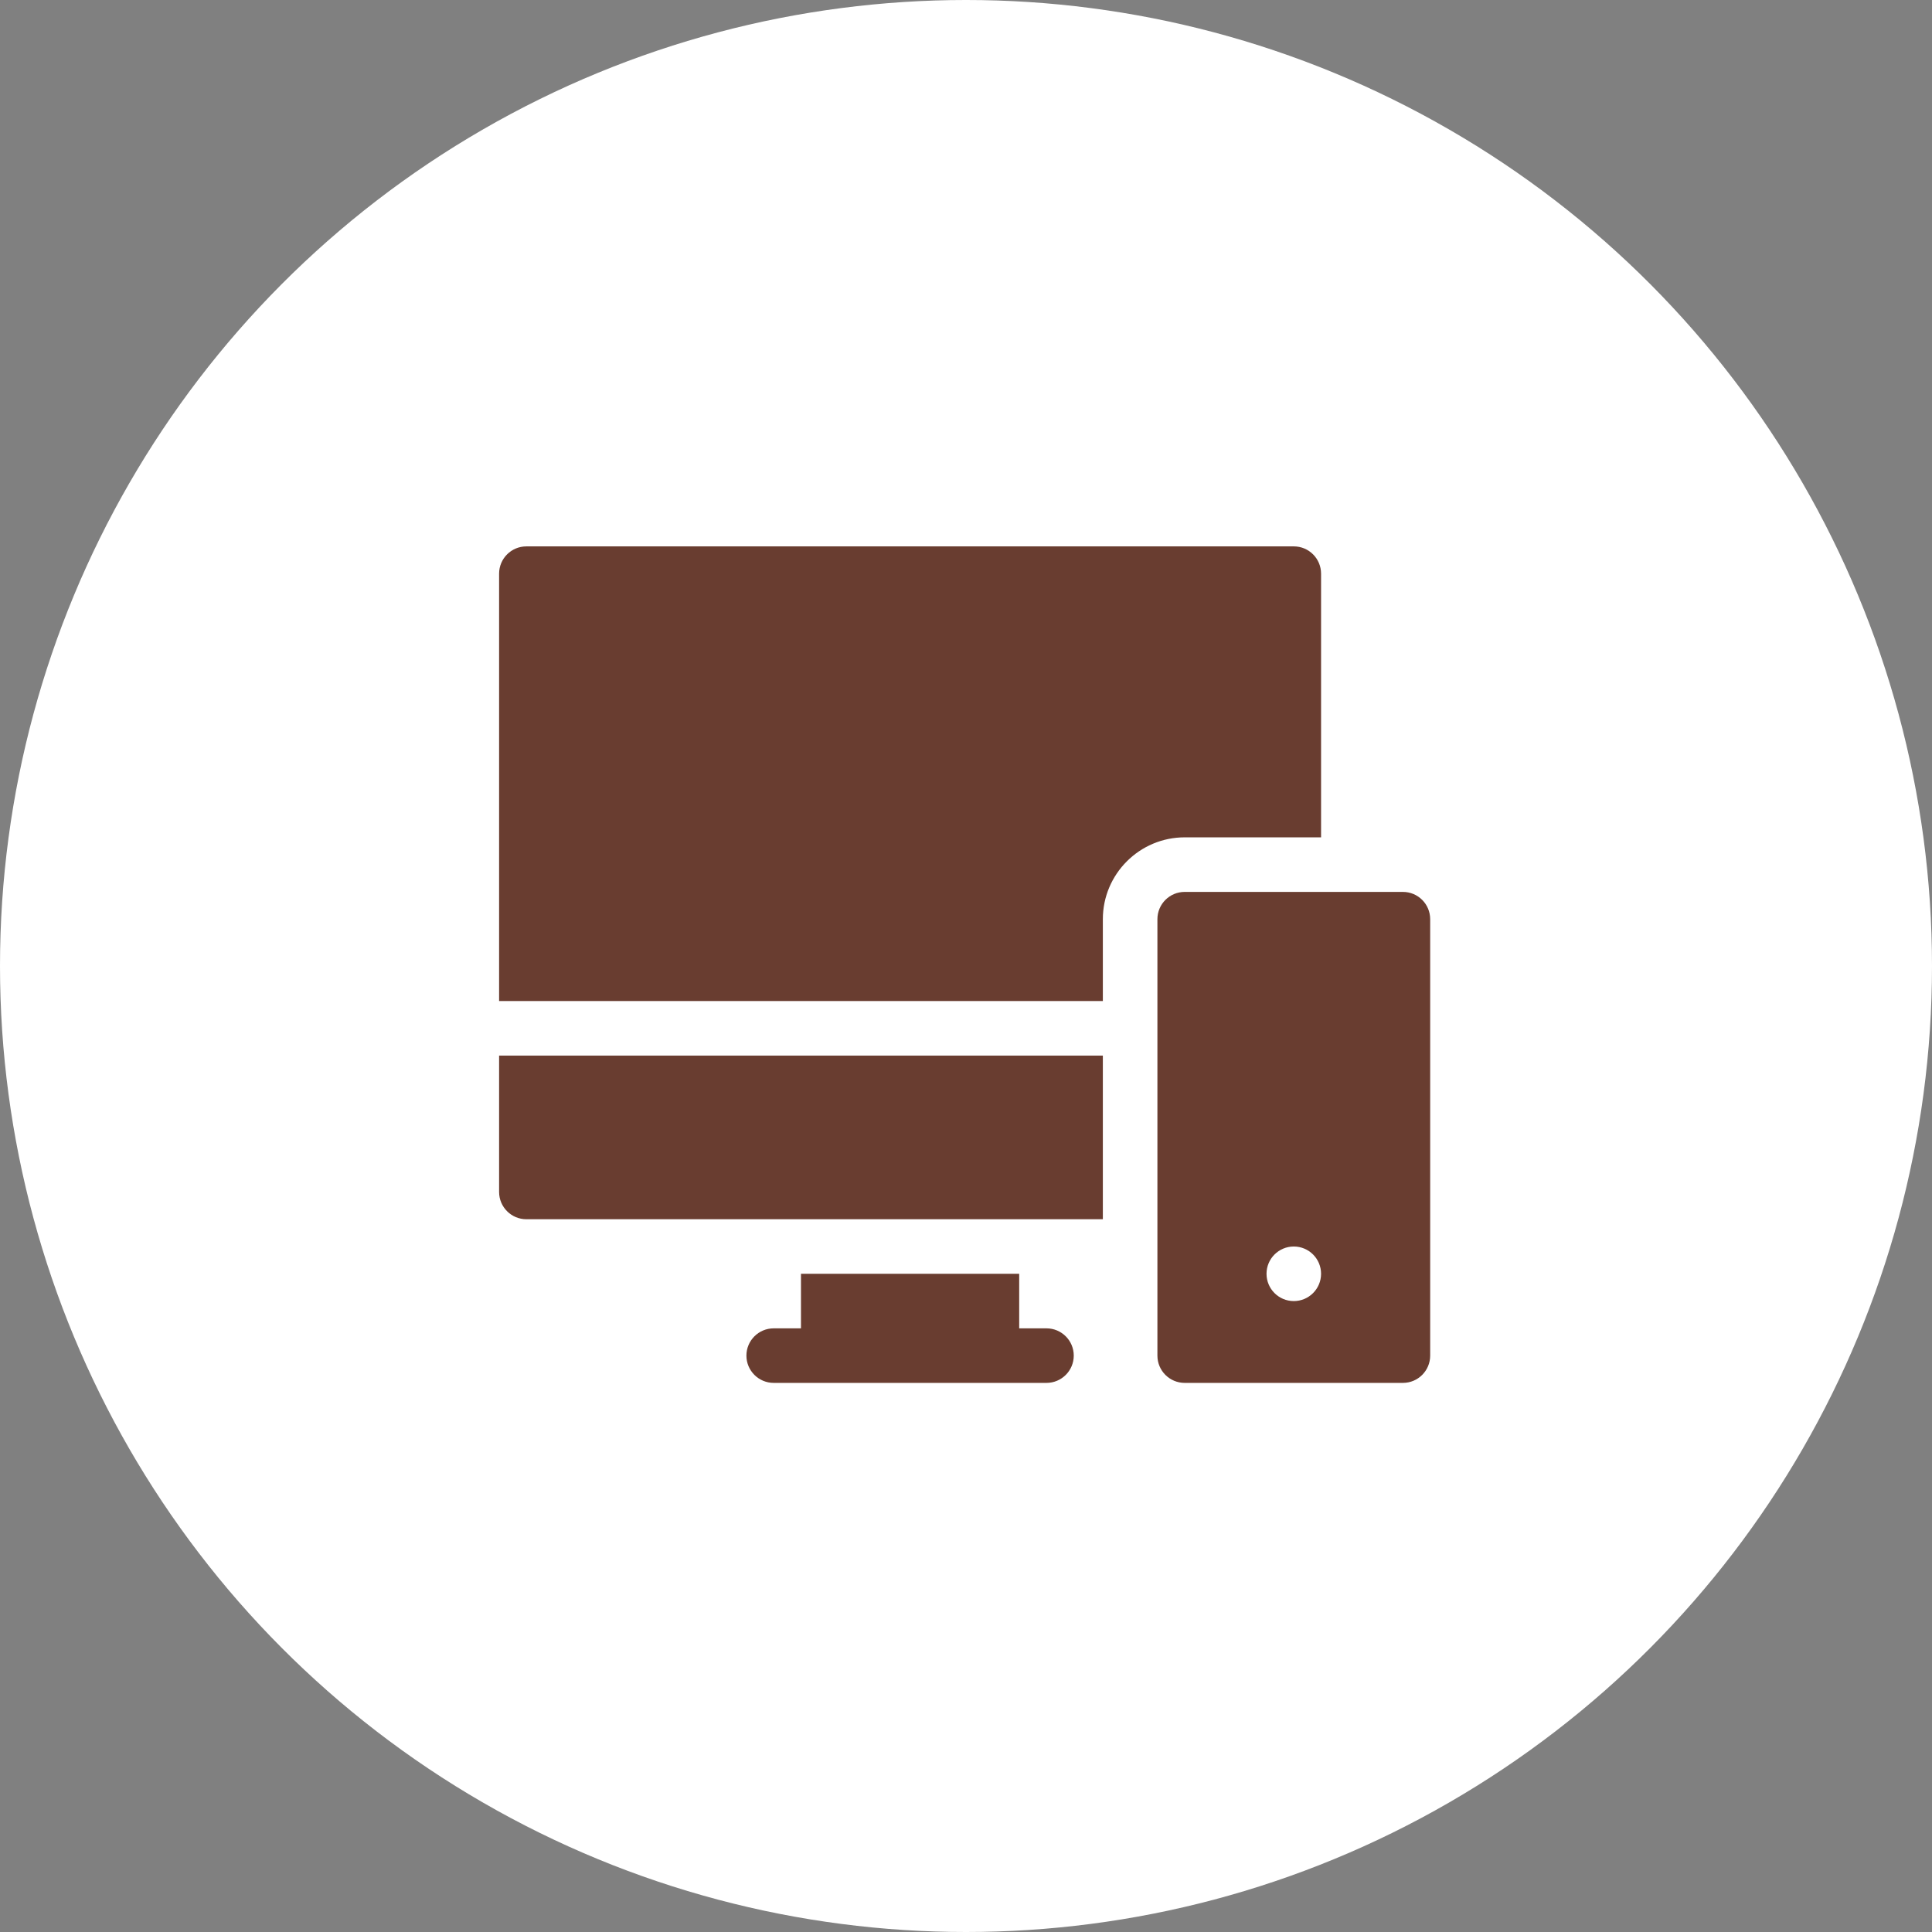 <svg xmlns="http://www.w3.org/2000/svg" width="120" height="120" viewBox="0 0 120 120" fill="none"><rect x="0" y="0" width="120" height="120" fill="#808080" stroke="none"/><circle cx="60" cy="60" r="60" fill="white"></circle><g clip-path="url(#clip0_285_1312)"><path d="M82.054 52.009V35.631C82.054 34.695 81.296 33.937 80.36 33.937H32.694C31.759 33.937 31 34.695 31 35.631V62.175H68.5V57.092C68.5 54.289 70.78 52.009 73.583 52.009H82.054Z" fill="#693D30"></path><path d="M31 74.035C31 74.971 31.759 75.729 32.694 75.729H68.5V65.564H31V74.035Z" fill="#693D30"></path><path d="M64.998 82.506H63.304V79.117H49.75V82.506H48.056C47.12 82.506 46.361 83.264 46.361 84.2C46.361 85.136 47.12 85.894 48.056 85.894H64.998C65.934 85.894 66.693 85.136 66.693 84.2C66.693 83.264 65.934 82.506 64.998 82.506Z" fill="#693D30"></path><path d="M87.137 55.398H73.583C72.647 55.398 71.889 56.156 71.889 57.092V84.2C71.889 85.136 72.647 85.894 73.583 85.894H87.137C88.073 85.894 88.831 85.136 88.831 84.2V57.092C88.831 56.156 88.073 55.398 87.137 55.398ZM80.36 80.812C79.424 80.812 78.666 80.053 78.666 79.117C78.666 78.182 79.424 77.423 80.36 77.423C81.296 77.423 82.054 78.182 82.054 79.117C82.054 80.053 81.296 80.812 80.36 80.812Z" fill="#693D30"></path></g><defs><clipPath id="clip0_285_1312"><rect width="57.831" height="57.831" fill="white" transform="translate(31 31)"></rect></clipPath></defs></svg>
